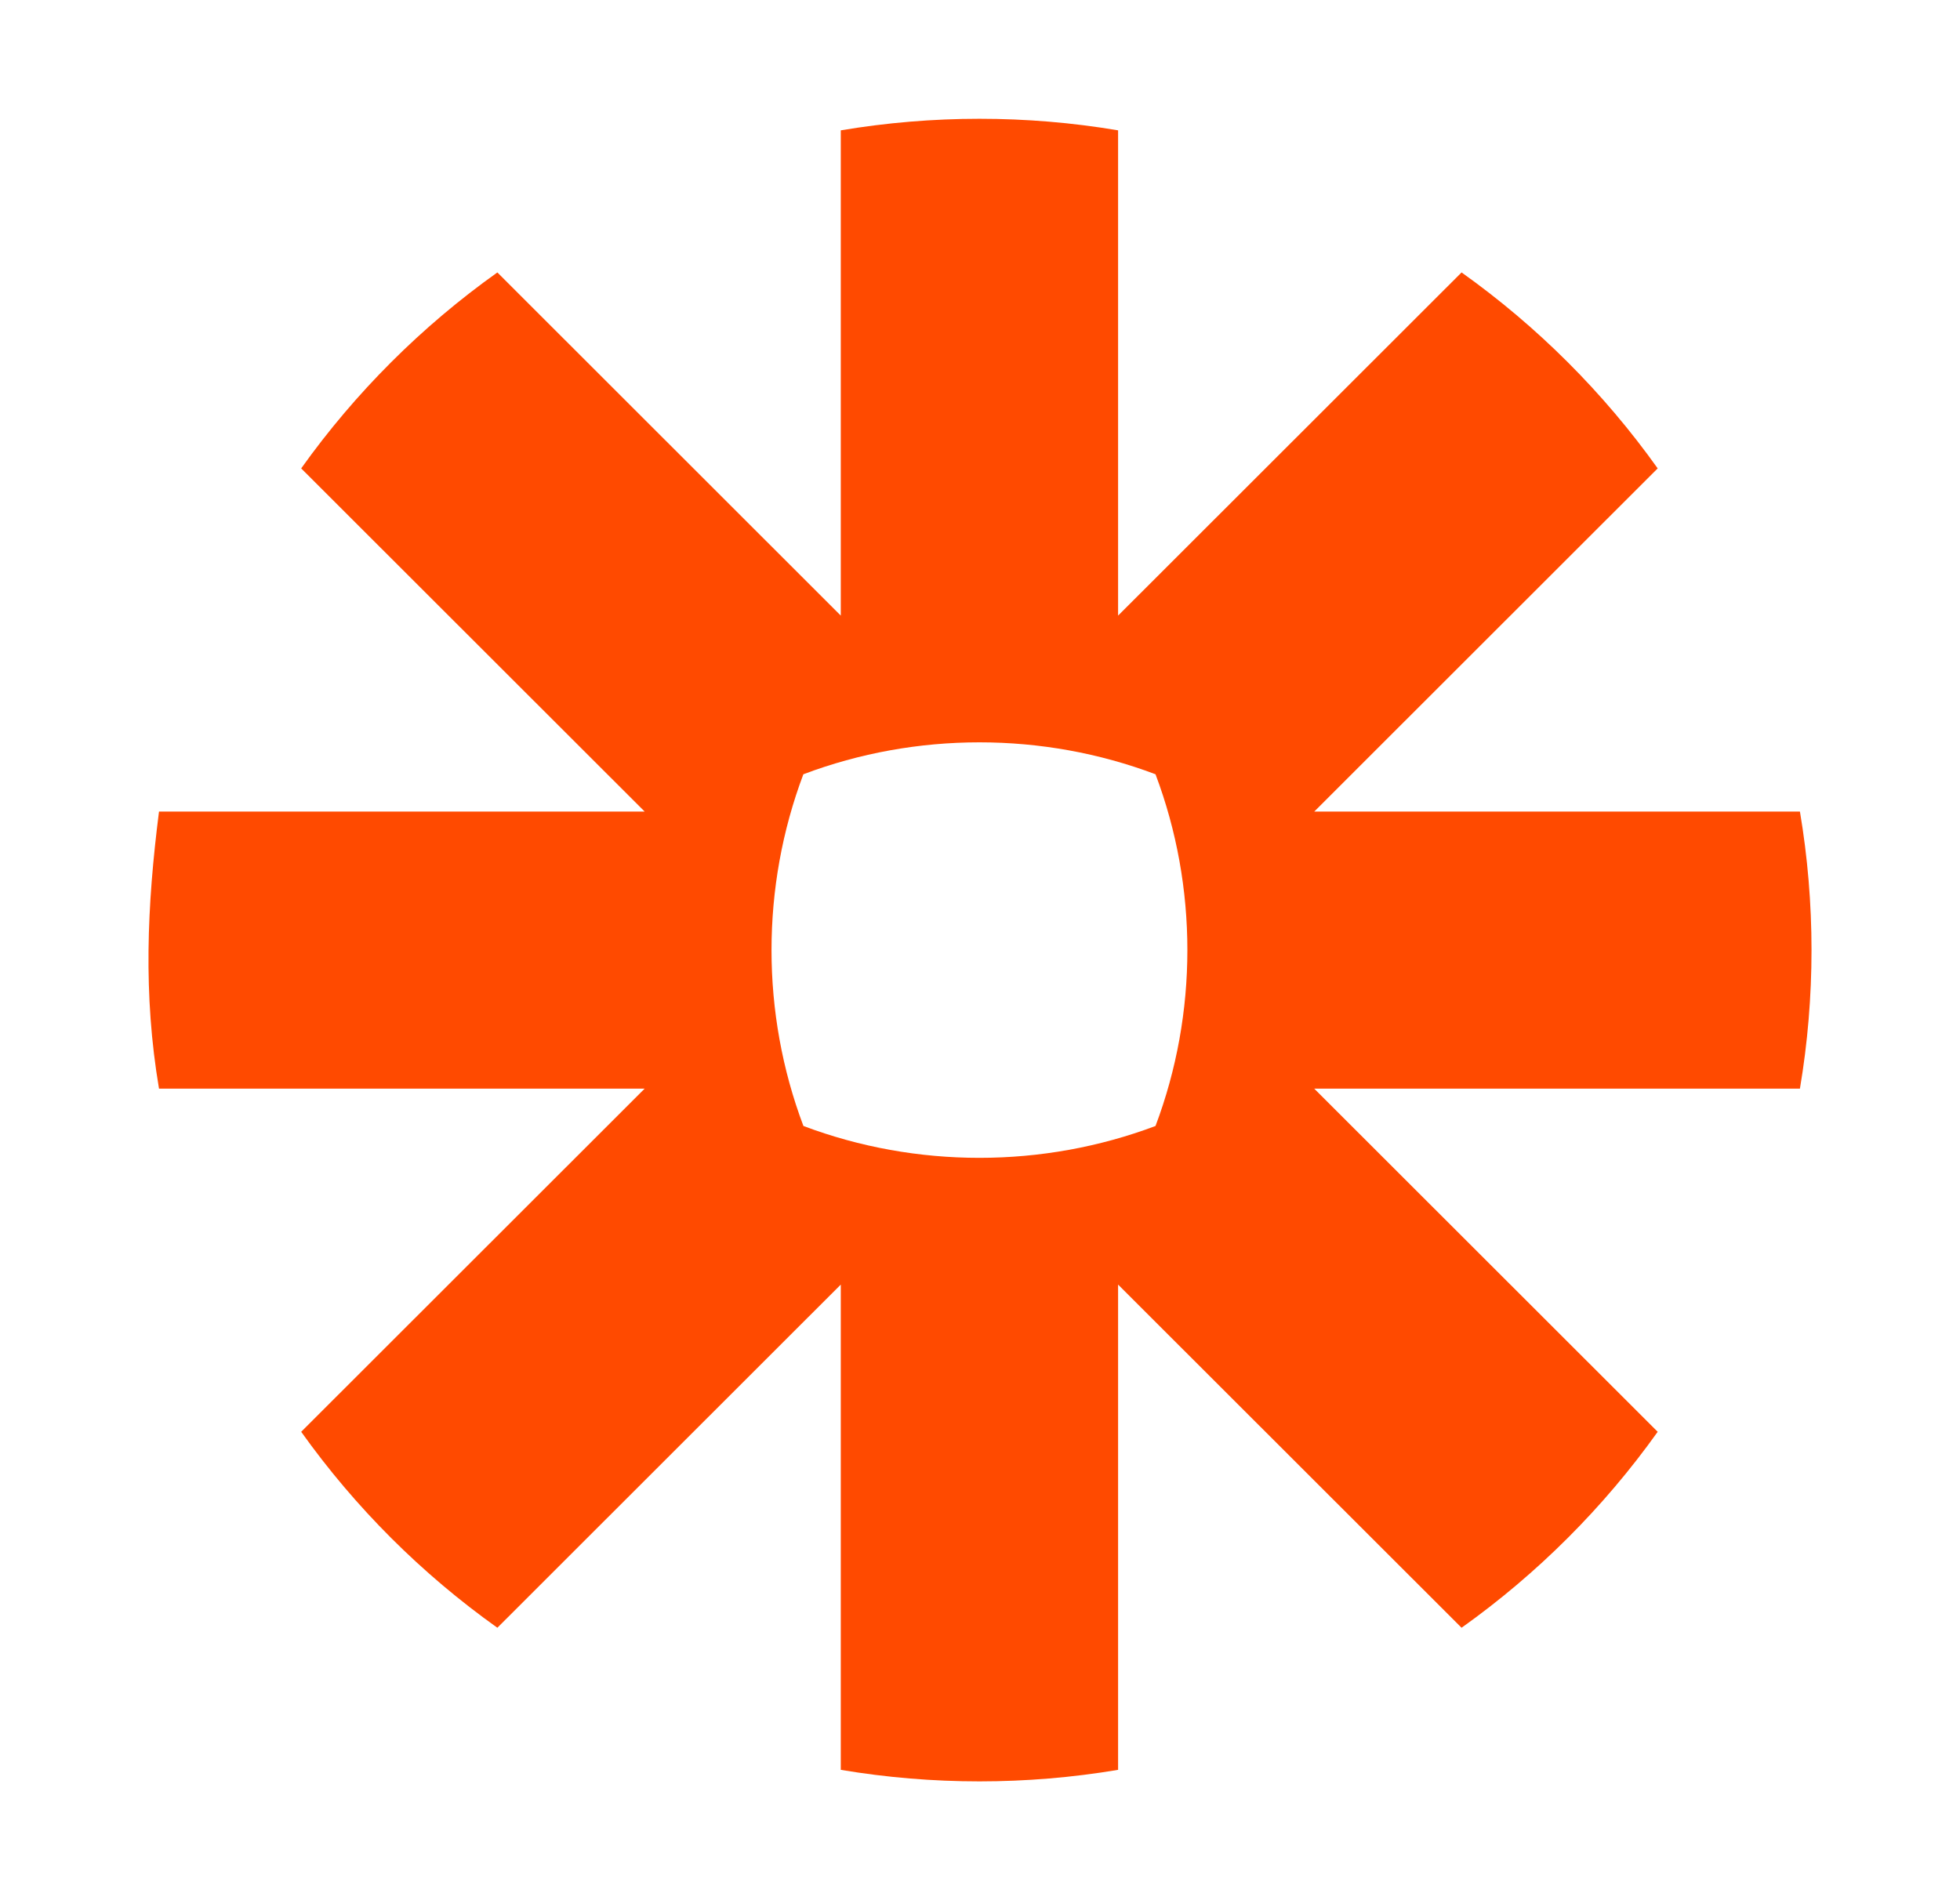 <svg width="33" height="32" viewBox="0 0 33 32" fill="none" xmlns="http://www.w3.org/2000/svg">
<path d="M19.455 18.962C17.555 19.677 15.427 19.678 13.527 18.962C12.811 17.065 12.811 14.937 13.526 13.039C15.425 12.322 17.556 12.322 19.455 13.039C20.171 14.936 20.17 17.065 19.455 18.962ZM30.305 13.667H22.128L27.91 7.888C27.003 6.614 25.882 5.495 24.608 4.588L18.825 10.367V2.195C17.282 1.935 15.699 1.936 14.156 2.195V10.367L8.374 4.588C7.099 5.495 5.979 6.615 5.071 7.888L10.854 13.667H2.677C2.475 15.255 2.409 16.748 2.677 18.333H10.854L5.071 24.112C5.981 25.388 7.097 26.503 8.374 27.412L14.156 21.633V29.805C15.7 30.064 17.282 30.064 18.825 29.805V21.633L24.608 27.412C25.883 26.504 27.002 25.386 27.91 24.112L22.127 18.333H30.305C30.565 16.792 30.565 15.208 30.305 13.667Z" fill="#FF4A00"/>
</svg>
